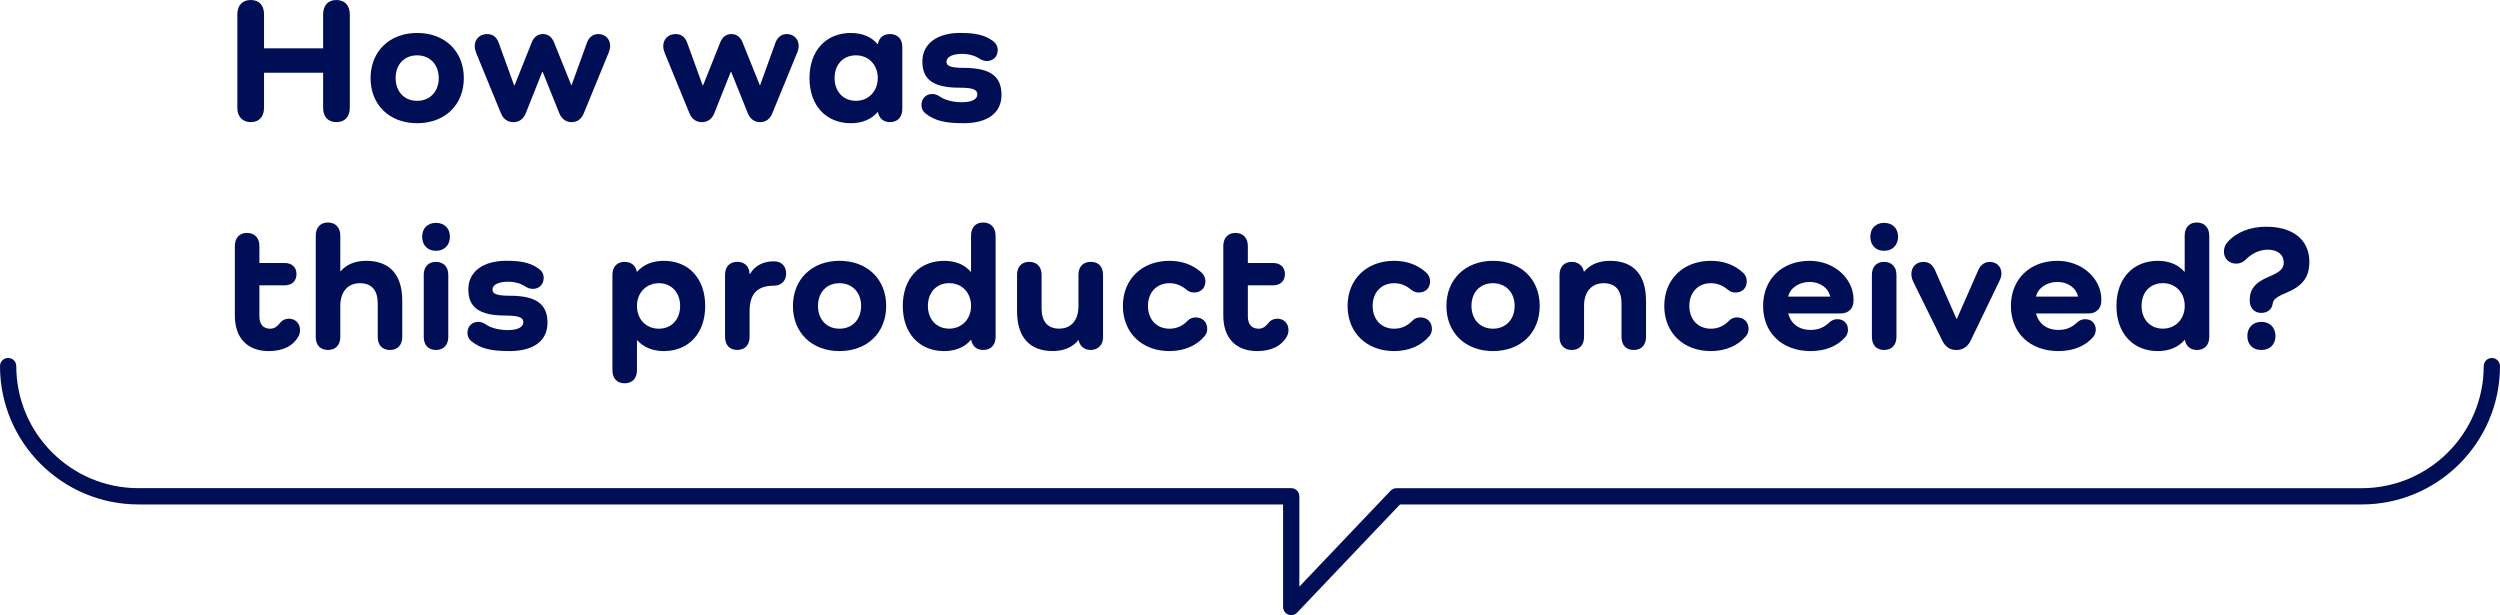 <?xml version="1.0" encoding="UTF-8"?><svg id="_レイヤー_2" xmlns="http://www.w3.org/2000/svg" viewBox="0 0 614.4 151.17"><defs><style>.cls-1{fill:#000e56;stroke-width:0px;}</style></defs><g id="design"><g id="ttl_development-story_01_sp_en"><path class="cls-1" d="m85.97,3.52v22.97c0,2.2-1.23,3.52-3.3,3.52s-3.26-1.32-3.26-3.52v-8.62h-14.52v8.62c0,2.2-1.23,3.52-3.26,3.52s-3.3-1.32-3.3-3.52V3.52c0-2.2,1.23-3.52,3.3-3.52s3.26,1.32,3.26,3.52v8.36h14.52V3.52c0-2.2,1.23-3.52,3.26-3.52s3.3,1.32,3.3,3.52Z"/><path class="cls-1" d="m102.51,8.1c6.82,0,11.48,4.49,11.48,11.09s-4.66,11.09-11.48,11.09-11.44-4.53-11.44-11.09,4.67-11.09,11.44-11.09Zm0,16.68c3.17,0,5.32-2.29,5.32-5.59s-2.16-5.59-5.32-5.59-5.28,2.24-5.28,5.59,2.16,5.59,5.28,5.59Z"/><path class="cls-1" d="m149.95,11.27c0,.53-.13,1.1-.4,1.76l-6.07,14.79c-.57,1.45-1.63,2.2-2.99,2.2s-2.46-.75-3.04-2.2l-4.09-10.17h-.09l-4.05,10.17c-.57,1.45-1.67,2.2-3.04,2.2s-2.51-.75-3.08-2.2l-6.03-14.7c-.26-.66-.4-1.23-.4-1.76,0-1.8,1.28-2.99,3.04-2.99,1.41,0,2.33.75,2.82,2.07l3.83,10.56h.09l4.22-10.56c.53-1.36,1.5-2.07,2.73-2.07,1.36,0,2.25.75,2.77,2.07l4.22,10.47h.09l3.79-10.47c.48-1.28,1.45-2.07,2.73-2.07,1.72,0,2.95,1.19,2.95,2.9Z"/><path class="cls-1" d="m196.28,11.27c0,.53-.13,1.1-.4,1.76l-6.07,14.79c-.57,1.45-1.63,2.2-2.99,2.2s-2.46-.75-3.04-2.2l-4.09-10.17h-.09l-4.05,10.17c-.57,1.45-1.67,2.2-3.04,2.2s-2.51-.75-3.08-2.2l-6.03-14.7c-.26-.66-.4-1.23-.4-1.76,0-1.8,1.28-2.99,3.04-2.99,1.41,0,2.33.75,2.82,2.07l3.83,10.56h.09l4.22-10.56c.53-1.36,1.5-2.07,2.73-2.07,1.36,0,2.24.75,2.77,2.07l4.22,10.47h.09l3.79-10.47c.48-1.28,1.45-2.07,2.73-2.07,1.72,0,2.95,1.19,2.95,2.9Z"/><path class="cls-1" d="m221.75,11.53v15.27c0,1.98-1.14,3.21-3.04,3.21-1.58,0-2.68-.92-2.95-2.46h-.09c-1.5,1.76-3.74,2.73-6.56,2.73-6.12,0-10.17-4.36-10.17-11.09s4.05-11.09,10.17-11.09c2.82,0,5.06.97,6.56,2.73h.09c.26-1.58,1.36-2.46,2.95-2.46,1.89,0,3.04,1.19,3.04,3.17Zm-6.03,7.66c0-3.26-2.24-5.59-5.37-5.59s-5.24,2.24-5.24,5.59,2.16,5.59,5.24,5.59,5.37-2.33,5.37-5.59Z"/><path class="cls-1" d="m236.84,16.68c6.69,0,9.29,2.16,9.29,6.65s-3.52,6.95-9.29,6.95c-4.67,0-7.08-.62-9.37-2.38-.62-.48-1.01-1.19-1.01-2.07,0-1.63,1.1-2.73,2.64-2.73.79,0,1.32.26,1.98.7,1.28.84,3.21,1.32,5.28,1.32,2.46,0,3.83-.7,3.83-1.94,0-1.1-.97-1.63-4.4-1.63-6.51,0-9.11-2.07-9.11-6.42s3.56-7.04,9.33-7.04c3.78,0,5.99.53,7.96,1.94.84.62,1.23,1.36,1.23,2.24,0,1.63-1.1,2.73-2.68,2.73-.75,0-1.41-.31-1.94-.66-1.1-.7-2.55-1.1-4.14-1.1-2.38,0-3.83.75-3.83,1.94,0,1.01.97,1.5,4.22,1.5Z"/><path class="cls-1" d="m73.39,82.58c-1.32,2.46-3.87,3.7-7.35,3.7-5.24,0-8.32-3.21-8.32-8.71v-17.12c0-1.98,1.14-3.21,2.99-3.21s3.04,1.23,3.04,3.21v4.18h6.16c1.8,0,2.95,1.01,2.95,2.73s-1.14,2.77-2.95,2.77h-6.16v7.66c0,1.89.97,2.99,2.6,2.99,1.01,0,1.67-.44,2.42-1.36.57-.75,1.36-1.1,2.24-1.1,1.58,0,2.73,1.14,2.73,2.82,0,.53-.13,1.01-.35,1.45Z"/><path class="cls-1" d="m98.86,73.87v8.93c0,1.98-1.14,3.21-3.04,3.21s-2.99-1.23-2.99-3.21v-8.23c0-3.26-1.5-4.97-4.4-4.97s-4.8,2.07-4.8,5.54v7.66c0,1.98-1.14,3.21-3.04,3.21s-2.99-1.23-2.99-3.21v-24.91c0-1.98,1.14-3.21,2.99-3.21s3.04,1.23,3.04,3.21v8.76h.09c1.41-1.63,3.52-2.55,6.29-2.55,5.77,0,8.85,3.43,8.85,9.77Z"/><path class="cls-1" d="m103.75,58.16c0-2.07,1.36-3.39,3.39-3.39s3.43,1.32,3.43,3.39-1.36,3.48-3.43,3.48-3.39-1.41-3.39-3.48Zm6.42,9.37v15.27c0,1.98-1.14,3.21-3.04,3.21s-2.99-1.23-2.99-3.21v-15.27c0-1.98,1.14-3.17,2.99-3.17s3.04,1.19,3.04,3.17Z"/><path class="cls-1" d="m125.26,72.68c6.69,0,9.29,2.16,9.29,6.65s-3.52,6.95-9.29,6.95c-4.67,0-7.08-.62-9.37-2.38-.62-.48-1.01-1.19-1.01-2.07,0-1.63,1.1-2.73,2.64-2.73.79,0,1.32.26,1.98.7,1.28.84,3.21,1.32,5.28,1.32,2.46,0,3.83-.7,3.83-1.94,0-1.1-.97-1.63-4.4-1.63-6.51,0-9.11-2.07-9.11-6.42s3.56-7.04,9.33-7.04c3.78,0,5.99.53,7.96,1.94.84.62,1.23,1.36,1.23,2.24,0,1.63-1.1,2.73-2.68,2.73-.75,0-1.41-.31-1.94-.66-1.1-.7-2.55-1.1-4.14-1.1-2.38,0-3.83.75-3.83,1.94,0,1.01.97,1.5,4.22,1.5Z"/><path class="cls-1" d="m173.31,75.19c0,6.73-4.05,11.09-10.17,11.09-2.77,0-5.02-.97-6.51-2.64h-.09v7.35c0,1.98-1.14,3.21-3.04,3.21s-2.99-1.23-2.99-3.21v-23.46c0-1.98,1.14-3.17,2.99-3.17,1.63,0,2.73.88,2.99,2.42h.09c1.5-1.72,3.74-2.68,6.56-2.68,6.12,0,10.17,4.36,10.17,11.09Zm-6.16,0c0-3.34-2.16-5.59-5.24-5.59s-5.37,2.33-5.37,5.59,2.24,5.59,5.37,5.59,5.24-2.29,5.24-5.59Z"/><path class="cls-1" d="m193.2,67.22c0,1.85-1.23,2.99-2.99,2.99-3.83,0-5.99,1.72-5.99,6.29v6.29c0,1.98-1.14,3.21-3.04,3.21s-2.99-1.23-2.99-3.21v-15.27c0-1.98,1.14-3.17,2.99-3.17s2.99,1.14,3.04,2.99h.09c1.23-2.07,3.21-3.12,5.9-3.12,1.76,0,2.99,1.1,2.99,2.99Z"/><path class="cls-1" d="m206.31,64.1c6.82,0,11.48,4.49,11.48,11.09s-4.66,11.09-11.48,11.09-11.44-4.53-11.44-11.09,4.67-11.09,11.44-11.09Zm0,16.68c3.17,0,5.32-2.29,5.32-5.59s-2.16-5.59-5.32-5.59-5.28,2.24-5.28,5.59,2.16,5.59,5.28,5.59Z"/><path class="cls-1" d="m244.68,57.89v24.91c0,1.98-1.14,3.21-3.04,3.21-1.58,0-2.68-.92-2.95-2.46h-.09c-1.5,1.76-3.74,2.73-6.56,2.73-6.12,0-10.17-4.36-10.17-11.09s4.05-11.09,10.17-11.09c2.82,0,5.06.97,6.51,2.68h.09v-8.89c0-1.98,1.14-3.21,2.99-3.21s3.04,1.23,3.04,3.21Zm-6.03,17.29c0-3.26-2.25-5.59-5.37-5.59s-5.24,2.24-5.24,5.59,2.16,5.59,5.24,5.59,5.37-2.33,5.37-5.59Z"/><path class="cls-1" d="m271.08,67.53v15.49c0,1.76-1.28,2.99-3.04,2.99-1.54,0-2.68-.97-2.95-2.38h-.09c-1.45,1.72-3.56,2.64-6.29,2.64-5.68,0-8.76-3.43-8.76-9.77v-8.98c0-1.98,1.14-3.17,2.99-3.17s3.04,1.19,3.04,3.17v8.27c0,3.21,1.5,4.97,4.31,4.97,2.99,0,4.75-2.07,4.75-5.54v-7.7c0-1.98,1.14-3.17,3.04-3.17s2.99,1.19,2.99,3.17Z"/><path class="cls-1" d="m296.07,82.58c-1.98,2.38-5.06,3.7-8.67,3.7-6.78,0-11.44-4.53-11.44-11.09s4.67-11.09,11.44-11.09c3.12,0,5.81.97,7.96,2.95.57.57.88,1.28.88,2.07,0,1.67-1.1,2.77-2.77,2.77-.7,0-1.32-.22-1.85-.66-1.23-1.06-2.64-1.63-4.22-1.63-3.12,0-5.28,2.24-5.28,5.59s2.16,5.59,5.28,5.59c1.89,0,3.3-.75,4.4-1.89.53-.57,1.23-.88,2.03-.88,1.72,0,2.86,1.14,2.86,2.82,0,.66-.22,1.28-.62,1.76Z"/><path class="cls-1" d="m316.31,82.58c-1.32,2.46-3.87,3.7-7.35,3.7-5.24,0-8.32-3.21-8.32-8.71v-17.12c0-1.98,1.14-3.21,2.99-3.21s3.04,1.23,3.04,3.21v4.18h6.16c1.8,0,2.95,1.01,2.95,2.73s-1.14,2.77-2.95,2.77h-6.16v7.66c0,1.89.97,2.99,2.6,2.99,1.01,0,1.67-.44,2.42-1.36.57-.75,1.36-1.1,2.24-1.1,1.58,0,2.73,1.14,2.73,2.82,0,.53-.13,1.01-.35,1.45Z"/><path class="cls-1" d="m351.29,82.58c-1.98,2.38-5.06,3.7-8.67,3.7-6.78,0-11.44-4.53-11.44-11.09s4.67-11.09,11.44-11.09c3.12,0,5.81.97,7.96,2.95.57.57.88,1.28.88,2.07,0,1.67-1.1,2.77-2.77,2.77-.7,0-1.32-.22-1.85-.66-1.23-1.06-2.64-1.63-4.22-1.63-3.12,0-5.28,2.24-5.28,5.59s2.16,5.59,5.28,5.59c1.89,0,3.3-.75,4.4-1.89.53-.57,1.23-.88,2.03-.88,1.72,0,2.86,1.14,2.86,2.82,0,.66-.22,1.28-.62,1.76Z"/><path class="cls-1" d="m366.91,64.1c6.82,0,11.49,4.49,11.49,11.09s-4.66,11.09-11.49,11.09-11.44-4.53-11.44-11.09,4.67-11.09,11.44-11.09Zm0,16.68c3.17,0,5.33-2.29,5.33-5.59s-2.16-5.59-5.33-5.59-5.28,2.24-5.28,5.59,2.16,5.59,5.28,5.59Z"/><path class="cls-1" d="m404.53,73.87v8.93c0,1.98-1.14,3.21-3.04,3.21s-2.99-1.23-2.99-3.21v-8.23c0-3.26-1.5-4.97-4.4-4.97s-4.8,2.07-4.8,5.54v7.66c0,1.98-1.14,3.21-3.04,3.21s-2.99-1.23-2.99-3.21v-15.23c0-1.98,1.14-3.21,2.99-3.21,1.58,0,2.68.88,2.99,2.38h.09c1.45-1.72,3.56-2.64,6.34-2.64,5.76,0,8.84,3.43,8.84,9.77Z"/><path class="cls-1" d="m429.12,82.58c-1.98,2.38-5.06,3.7-8.67,3.7-6.78,0-11.44-4.53-11.44-11.09s4.67-11.09,11.44-11.09c3.12,0,5.81.97,7.96,2.95.57.57.88,1.28.88,2.07,0,1.67-1.1,2.77-2.77,2.77-.7,0-1.32-.22-1.85-.66-1.23-1.06-2.64-1.63-4.22-1.63-3.12,0-5.28,2.24-5.28,5.59s2.16,5.59,5.28,5.59c1.89,0,3.3-.75,4.4-1.89.53-.57,1.23-.88,2.02-.88,1.72,0,2.86,1.14,2.86,2.82,0,.66-.22,1.28-.62,1.76Z"/><path class="cls-1" d="m444.96,86.28c-7,0-11.66-4.49-11.66-11.09s4.66-11.09,11.44-11.09c6.07,0,10.78,4.4,10.78,9.46v.35c0,1.89-1.23,3.12-3.08,3.12h-12.98c.66,2.51,2.64,4.05,5.5,4.05,1.89,0,3.26-.57,4.58-1.8.53-.53,1.23-.84,1.98-.84,1.58,0,2.64,1.01,2.64,2.6,0,.66-.22,1.23-.62,1.76-1.94,2.24-4.88,3.48-8.58,3.48Zm-5.5-13.38h10.34c-.48-2.2-2.55-3.61-5.06-3.61s-4.8,1.41-5.28,3.61Z"/><path class="cls-1" d="m459.65,58.16c0-2.07,1.36-3.39,3.39-3.39s3.43,1.32,3.43,3.39-1.36,3.48-3.43,3.48-3.39-1.41-3.39-3.48Zm6.42,9.37v15.27c0,1.98-1.14,3.21-3.04,3.21s-2.99-1.23-2.99-3.21v-15.27c0-1.98,1.14-3.17,2.99-3.17s3.04,1.19,3.04,3.17Z"/><path class="cls-1" d="m491.87,67.27c0,.66-.22,1.23-.57,1.94l-7,14.52c-.75,1.54-1.98,2.29-3.52,2.29s-2.68-.75-3.43-2.29l-7.08-14.35c-.35-.75-.53-1.32-.53-2.02,0-1.8,1.19-2.99,2.95-2.99,1.36,0,2.24.62,2.9,2.11l5.24,11.88h.09l5.28-12.01c.57-1.28,1.54-1.98,2.82-1.98,1.72,0,2.86,1.19,2.86,2.9Z"/><path class="cls-1" d="m505.86,86.28c-7,0-11.66-4.49-11.66-11.09s4.67-11.09,11.44-11.09c6.07,0,10.78,4.4,10.78,9.46v.35c0,1.89-1.23,3.12-3.08,3.12h-12.98c.66,2.51,2.64,4.05,5.5,4.05,1.89,0,3.26-.57,4.58-1.8.53-.53,1.23-.84,1.98-.84,1.58,0,2.64,1.01,2.64,2.6,0,.66-.22,1.23-.62,1.76-1.94,2.24-4.88,3.48-8.58,3.48Zm-5.5-13.38h10.34c-.48-2.2-2.55-3.61-5.06-3.61s-4.8,1.41-5.28,3.61Z"/><path class="cls-1" d="m542.95,57.89v24.91c0,1.98-1.14,3.21-3.04,3.21-1.58,0-2.68-.92-2.95-2.46h-.09c-1.5,1.76-3.74,2.73-6.56,2.73-6.12,0-10.17-4.36-10.17-11.09s4.05-11.09,10.17-11.09c2.82,0,5.06.97,6.51,2.68h.09v-8.89c0-1.98,1.14-3.21,2.99-3.21s3.04,1.23,3.04,3.21Zm-6.03,17.29c0-3.26-2.24-5.59-5.37-5.59s-5.24,2.24-5.24,5.59,2.16,5.59,5.24,5.59,5.37-2.33,5.37-5.59Z"/><path class="cls-1" d="m567.54,64.36c0,3.78-1.63,5.94-5.81,7.66-2.42,1.01-3.08,1.67-3.21,2.68-.18,1.32-1.28,2.2-2.77,2.2-1.76,0-2.86-1.19-2.86-3.08,0-2.73,1.23-4.36,4.88-5.9,2.73-1.14,3.48-1.98,3.48-3.39,0-1.94-1.5-3.17-3.92-3.17-1.94,0-3.83.84-5.46,2.46-.62.62-1.36.97-2.33.97-1.72,0-2.99-1.23-2.99-2.95,0-.92.31-1.67.84-2.29,2.16-2.46,5.54-3.83,9.55-3.83,6.65,0,10.61,3.26,10.61,8.63Zm-8.32,18.22c0,2.07-1.36,3.43-3.48,3.43s-3.43-1.36-3.43-3.43,1.36-3.48,3.43-3.48,3.48,1.36,3.48,3.48Z"/><path class="cls-1" d="m317.33,151.17c-.25,0-.5-.05-.74-.14-.76-.3-1.26-1.04-1.26-1.86v-25.2H34c-18.75,0-34-15.25-34-34,0-1.1.9-2,2-2s2,.9,2,2c0,16.54,13.46,30,30,30h283.33c1.1,0,2,.9,2,2v22.2l22.42-23.57c.38-.4.9-.62,1.45-.62h237.2c16.54,0,30-13.46,30-30,0-1.1.9-2,2-2s2,.9,2,2c0,18.75-15.25,34-34,34h-236.34s-25.28,26.58-25.28,26.58c-.38.4-.91.62-1.45.62Z"/></g></g></svg>